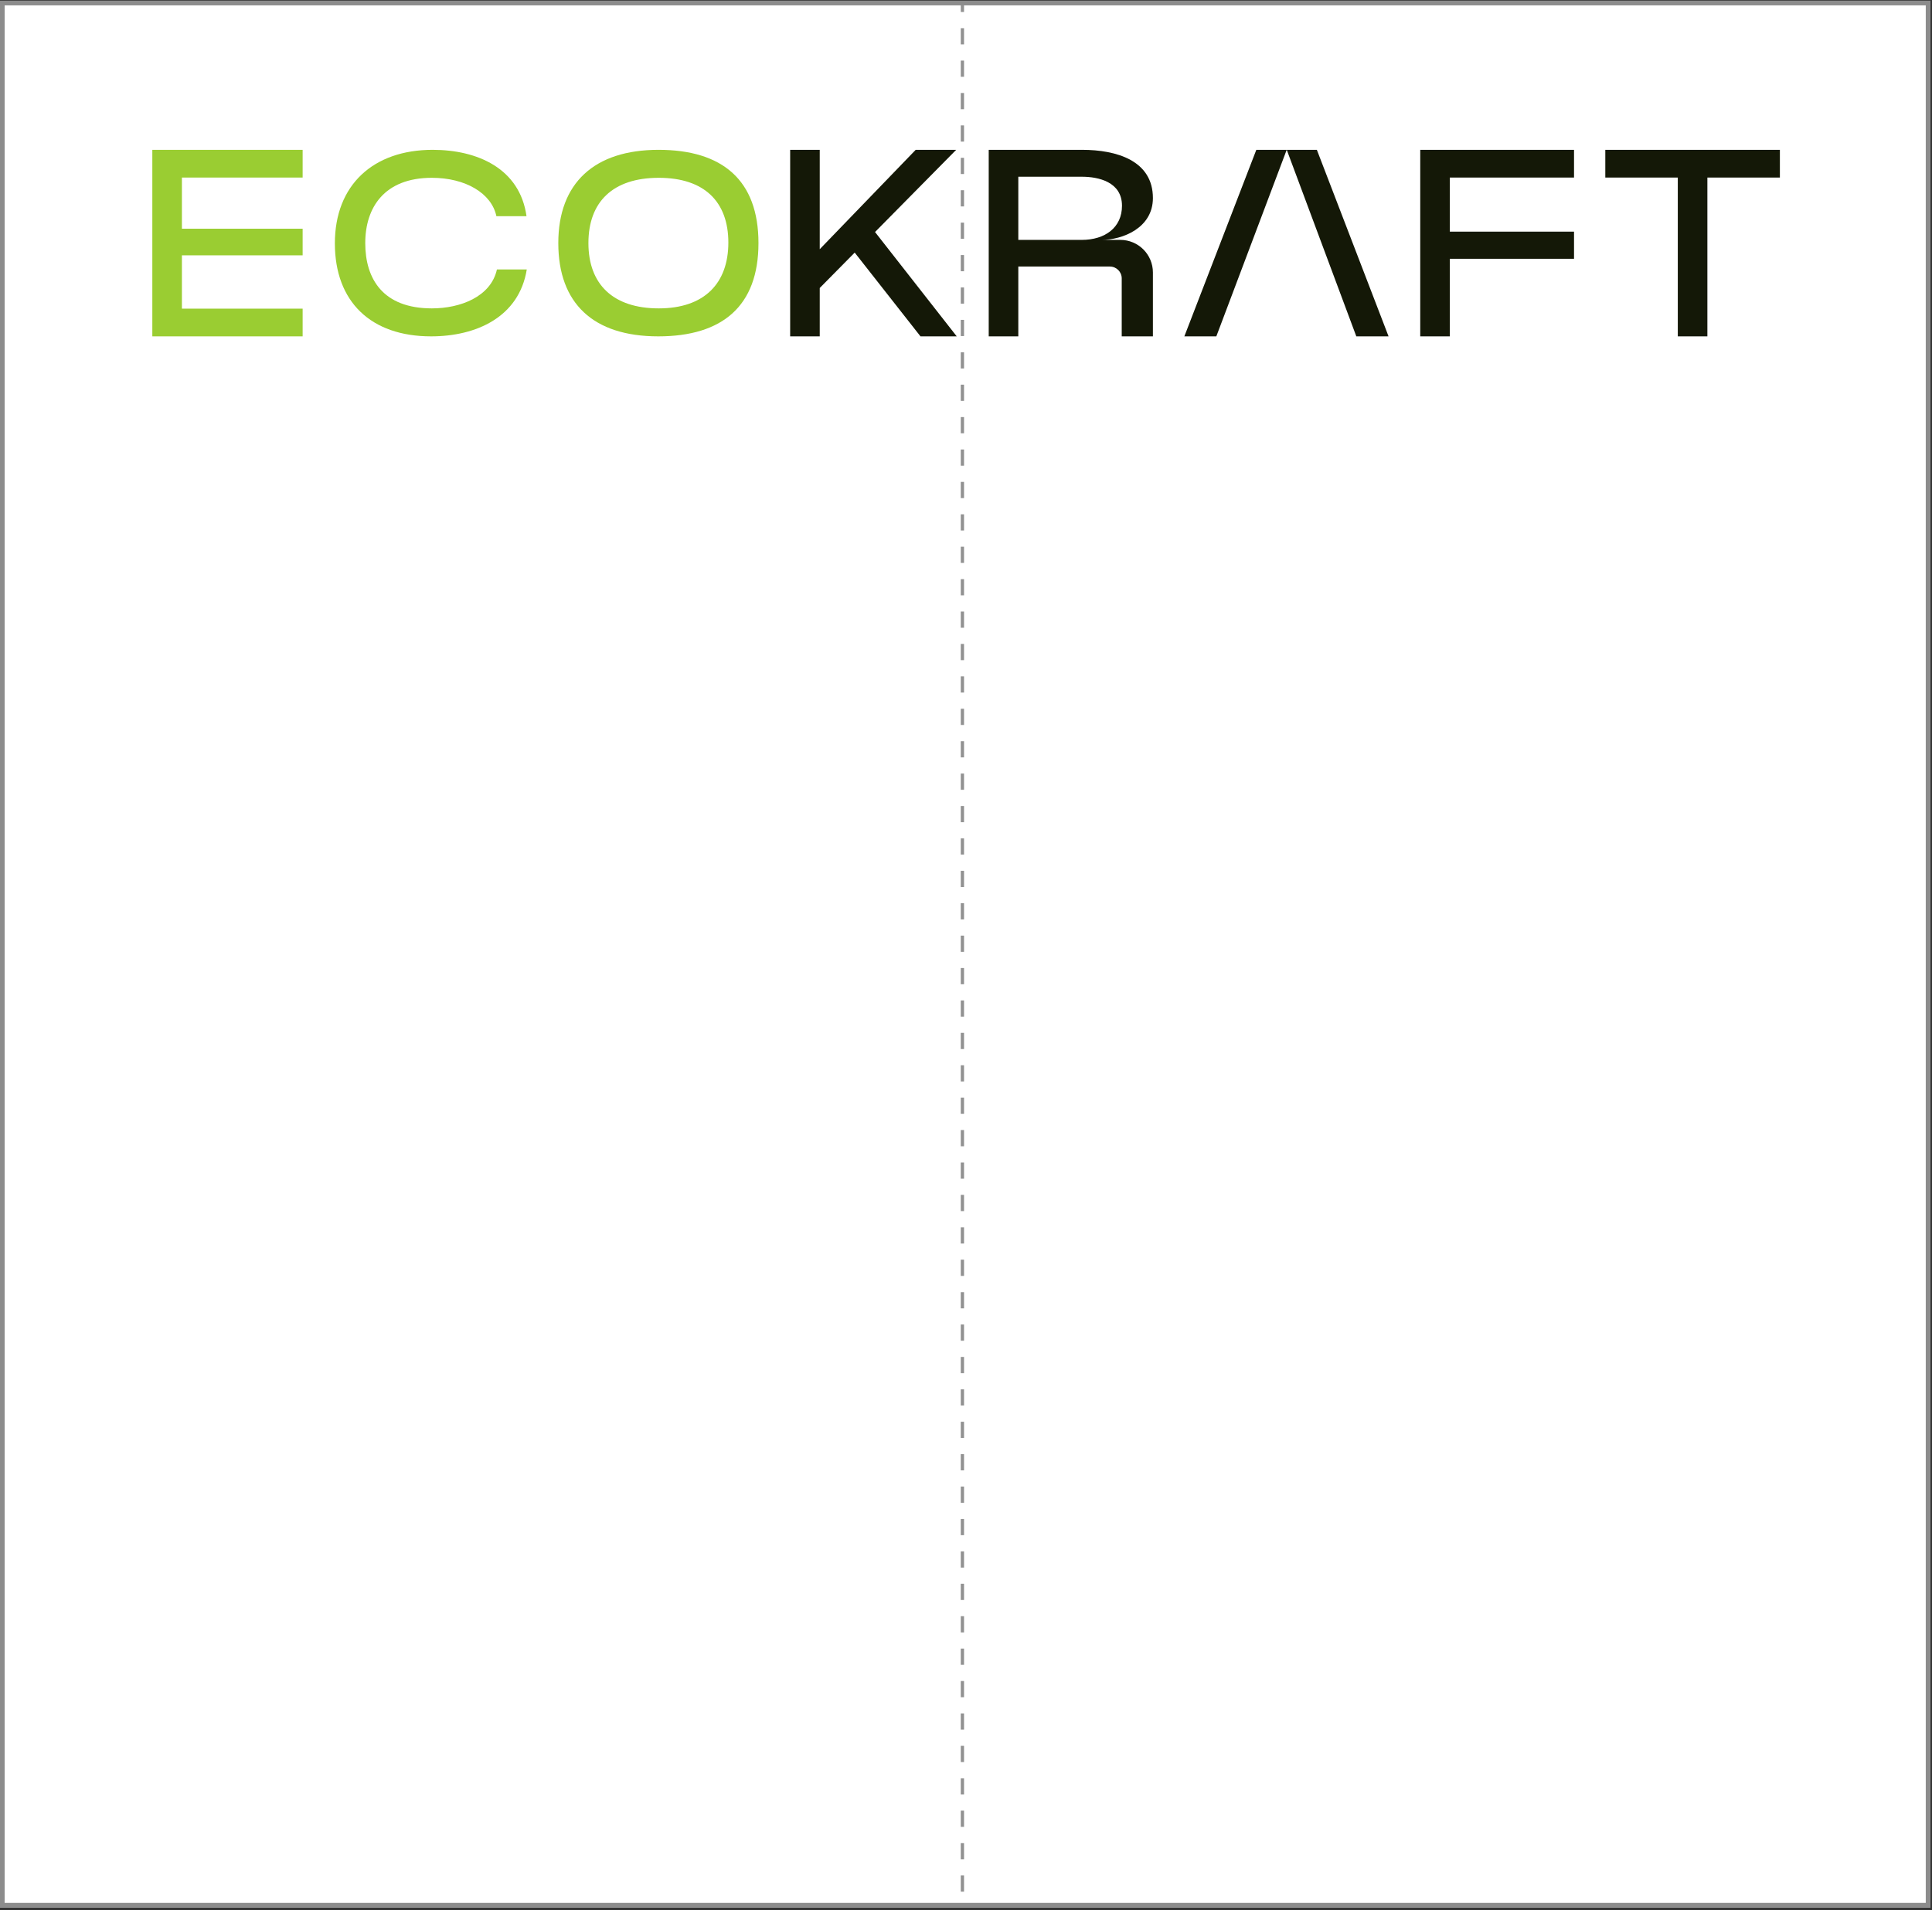 <svg width="360" height="356" viewBox="0 0 360 356" fill="none" xmlns="http://www.w3.org/2000/svg">
<rect x="0" y="0" width="360" height="356" fill="#333333" stroke="none"/>
<g clip-path="url(#clip0_5905_8005)">
<rect y="0.136" width="359.704" height="355.37" fill="white"/>
<line x1="179.33" y1="509.592" x2="179.33" y2="0.332" stroke="#919191" stroke-width="0.605" stroke-dasharray="3.02 3.02"/>
<g clip-path="url(#clip1_5905_8005)">
<path d="M56.393 27.923V33.088H33.895V42.623H56.393V47.59H33.895V57.522H56.393V62.687H28.383V27.923H56.393Z" fill="#9ACD32"/>
<path d="M62.398 45.355C62.398 34.478 69.55 27.923 80.625 27.923C88.969 27.923 96.865 31.399 98.107 40.289H92.495C91.601 36.018 86.734 33.138 80.476 33.138C71.636 33.138 68.06 38.65 68.06 45.305C68.06 51.96 71.338 57.473 80.476 57.473C85.74 57.473 91.452 55.337 92.594 50.222H98.156C96.716 59.112 88.72 62.687 80.327 62.687C69.103 62.687 62.398 56.231 62.398 45.355Z" fill="#9ACD32"/>
<path d="M122.655 62.687C110.537 62.687 104.031 56.529 104.031 45.305C104.031 34.081 110.785 27.923 122.705 27.923C134.624 27.923 141.329 33.584 141.329 45.305C141.329 57.026 134.624 62.687 122.655 62.687ZM122.754 33.138C114.212 33.138 109.643 37.607 109.643 45.305C109.643 53.003 114.262 57.473 122.754 57.473C131.247 57.473 135.717 52.804 135.717 45.206C135.717 37.607 131.247 33.138 122.754 33.138Z" fill="#9ACD32"/>
<path d="M178.271 62.685H171.517L159.261 47.076L152.747 53.673V62.685H147.234V27.923H152.747V46.445L170.626 27.923H178.172L163.049 43.241L178.271 62.685Z" fill="#141807"/>
<path d="M189.747 62.687H184.234V27.923H201.617C208.123 27.923 214.827 29.959 214.827 36.912C214.827 42.524 209.116 44.709 205.242 44.709H208.757C212.109 44.709 214.827 47.427 214.827 50.779V62.687H209.017V51.883C209.017 50.663 208.029 49.675 206.809 49.675H189.747V62.687ZM189.747 32.939V44.709H201.567C205.888 44.709 209.066 42.425 209.066 38.352C209.066 33.883 204.646 32.939 201.617 32.939H189.747Z" fill="#141807"/>
<path d="M239.758 27.923L231.517 49.772L226.647 62.685H220.688L234.097 27.923H239.758Z" fill="#141807"/>
<path d="M258.737 62.685H252.728L247.913 49.772L239.766 27.923H245.378L258.737 62.685Z" fill="#141807"/>
<path d="M293.297 27.923V33.088H270.153V43.17H293.297V48.235H270.153V62.687H264.641V27.923H293.297Z" fill="#141807"/>
<path d="M331.655 27.923V33.088H318.146V62.687H312.633V33.088H299.125V27.923H331.655Z" fill="#141807"/>
</g>
</g>
<rect x="0.433" y="0.569" width="358.837" height="354.503" stroke="#8C8C8C" stroke-width="0.867"/>
<defs>
<clipPath id="clip0_5905_8005">
<rect y="0.136" width="359.704" height="355.37" fill="white"/>
</clipPath>
<clipPath id="clip1_5905_8005">
<rect width="303.273" height="34.764" fill="white" transform="translate(28.383 27.923)"/>
</clipPath>
</defs>
</svg>
